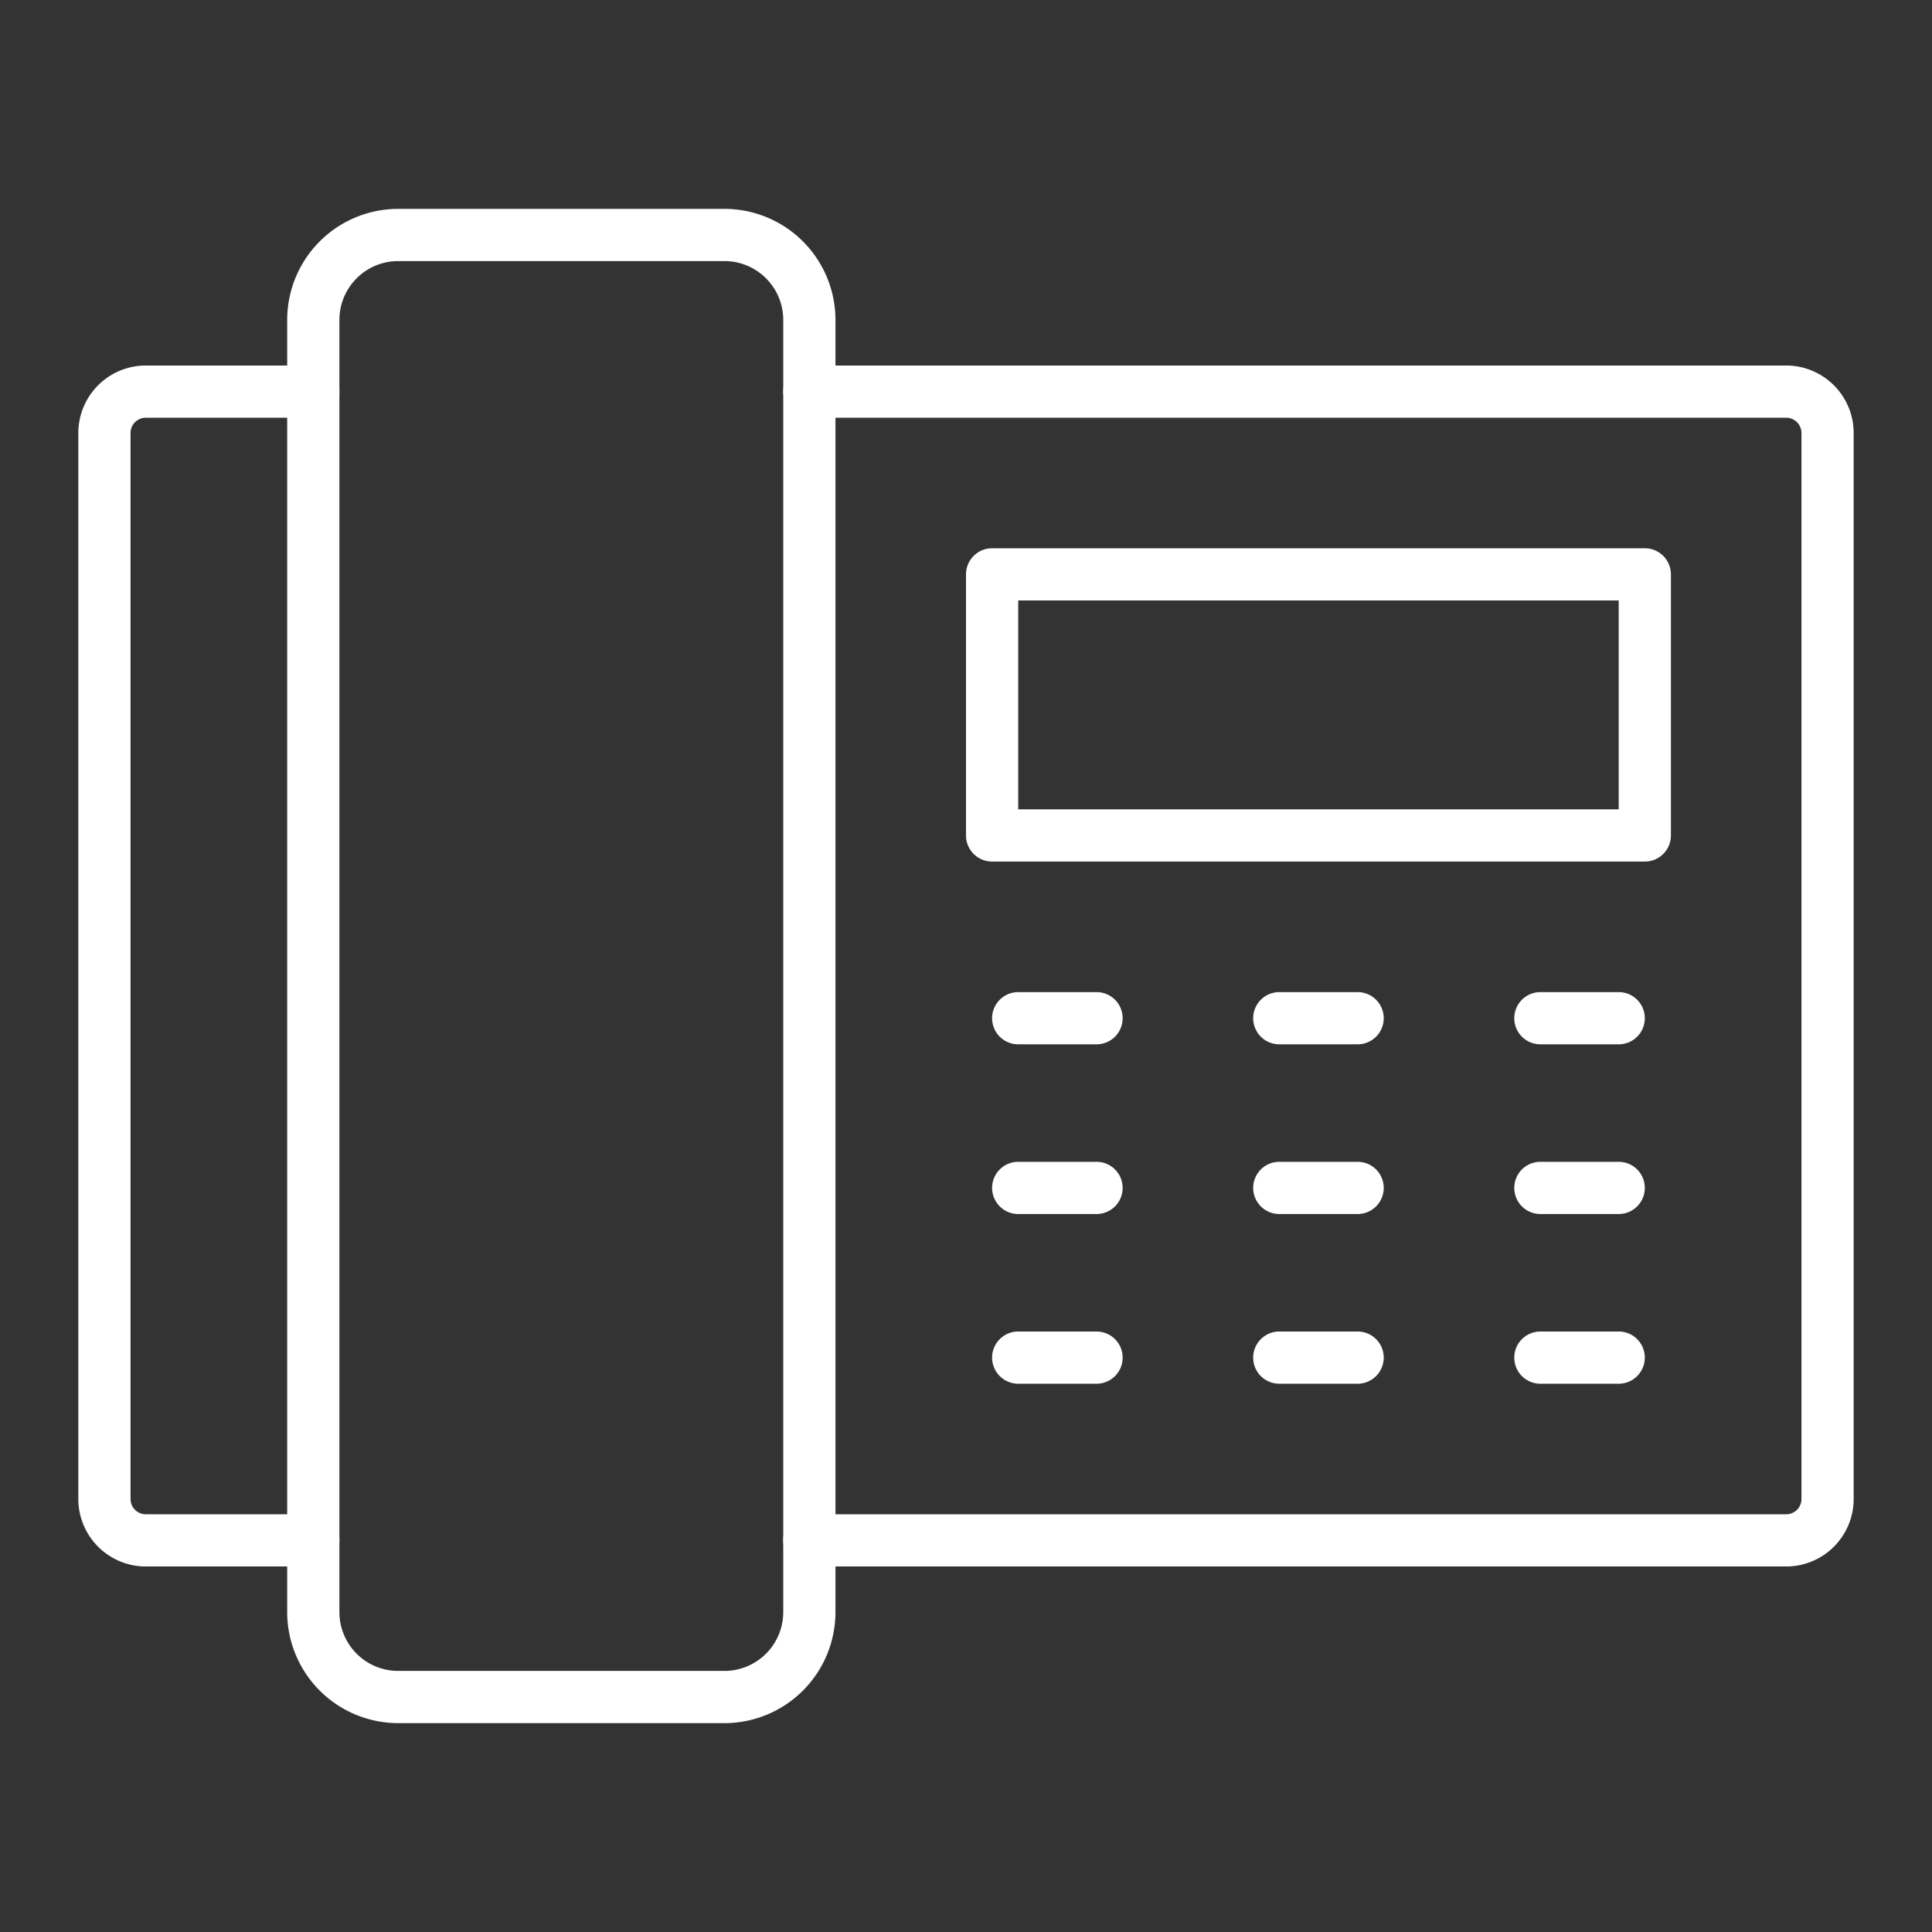 <?xml version="1.0"?>
<svg xmlns="http://www.w3.org/2000/svg" id="Icons" viewBox="0 0 74 74" width="512px" height="512px"><rect x="0" y="0" width="74" height="74" fill="#333333" stroke="none"/><path d="M12,60H5.583A2.587,2.587,0,0,1,3,57.417V16.583A2.587,2.587,0,0,1,5.583,14H12a1,1,0,0,1,0,2H5.583A.584.584,0,0,0,5,16.583V57.417A.584.584,0,0,0,5.583,58H12a1,1,0,0,1,0,2Z" fill="#FFFFFF"/><path d="M68.417,60H31a1,1,0,0,1,0-2H68.417A.584.584,0,0,0,69,57.417V16.583A.584.584,0,0,0,68.417,16H31a1,1,0,0,1,0-2H68.417A2.587,2.587,0,0,1,71,16.583V57.417A2.587,2.587,0,0,1,68.417,60Z" fill="#FFFFFF"/><path d="M27.75,66H15.25A4.255,4.255,0,0,1,11,61.75V12.25A4.255,4.255,0,0,1,15.25,8h12.5A4.255,4.255,0,0,1,32,12.25v49.5A4.255,4.255,0,0,1,27.75,66ZM15.25,10A2.253,2.253,0,0,0,13,12.25v49.5A2.253,2.253,0,0,0,15.25,64h12.5A2.253,2.253,0,0,0,30,61.75V12.25A2.253,2.253,0,0,0,27.75,10Z" fill="#FFFFFF"/><path d="M63,33H38a1,1,0,0,1-1-1V22a1,1,0,0,1,1-1H63a1,1,0,0,1,1,1V32A1,1,0,0,1,63,33ZM39,31H62V23H39Z" fill="#FFFFFF"/><path d="M62,40H59a1,1,0,0,1,0-2h3a1,1,0,0,1,0,2Z" fill="#FFFFFF"/><path d="M52,40H49a1,1,0,0,1,0-2h3a1,1,0,0,1,0,2Z" fill="#FFFFFF"/><path d="M42,40H39a1,1,0,0,1,0-2h3a1,1,0,0,1,0,2Z" fill="#FFFFFF"/><path d="M62,46.5H59a1,1,0,0,1,0-2h3a1,1,0,0,1,0,2Z" fill="#FFFFFF"/><path d="M52,46.5H49a1,1,0,0,1,0-2h3a1,1,0,0,1,0,2Z" fill="#FFFFFF"/><path d="M42,46.5H39a1,1,0,0,1,0-2h3a1,1,0,0,1,0,2Z" fill="#FFFFFF"/><path d="M62,53H59a1,1,0,0,1,0-2h3a1,1,0,0,1,0,2Z" fill="#FFFFFF"/><path d="M52,53H49a1,1,0,0,1,0-2h3a1,1,0,0,1,0,2Z" fill="#FFFFFF"/><path d="M42,53H39a1,1,0,0,1,0-2h3a1,1,0,0,1,0,2Z" fill="#FFFFFF"/></svg>

